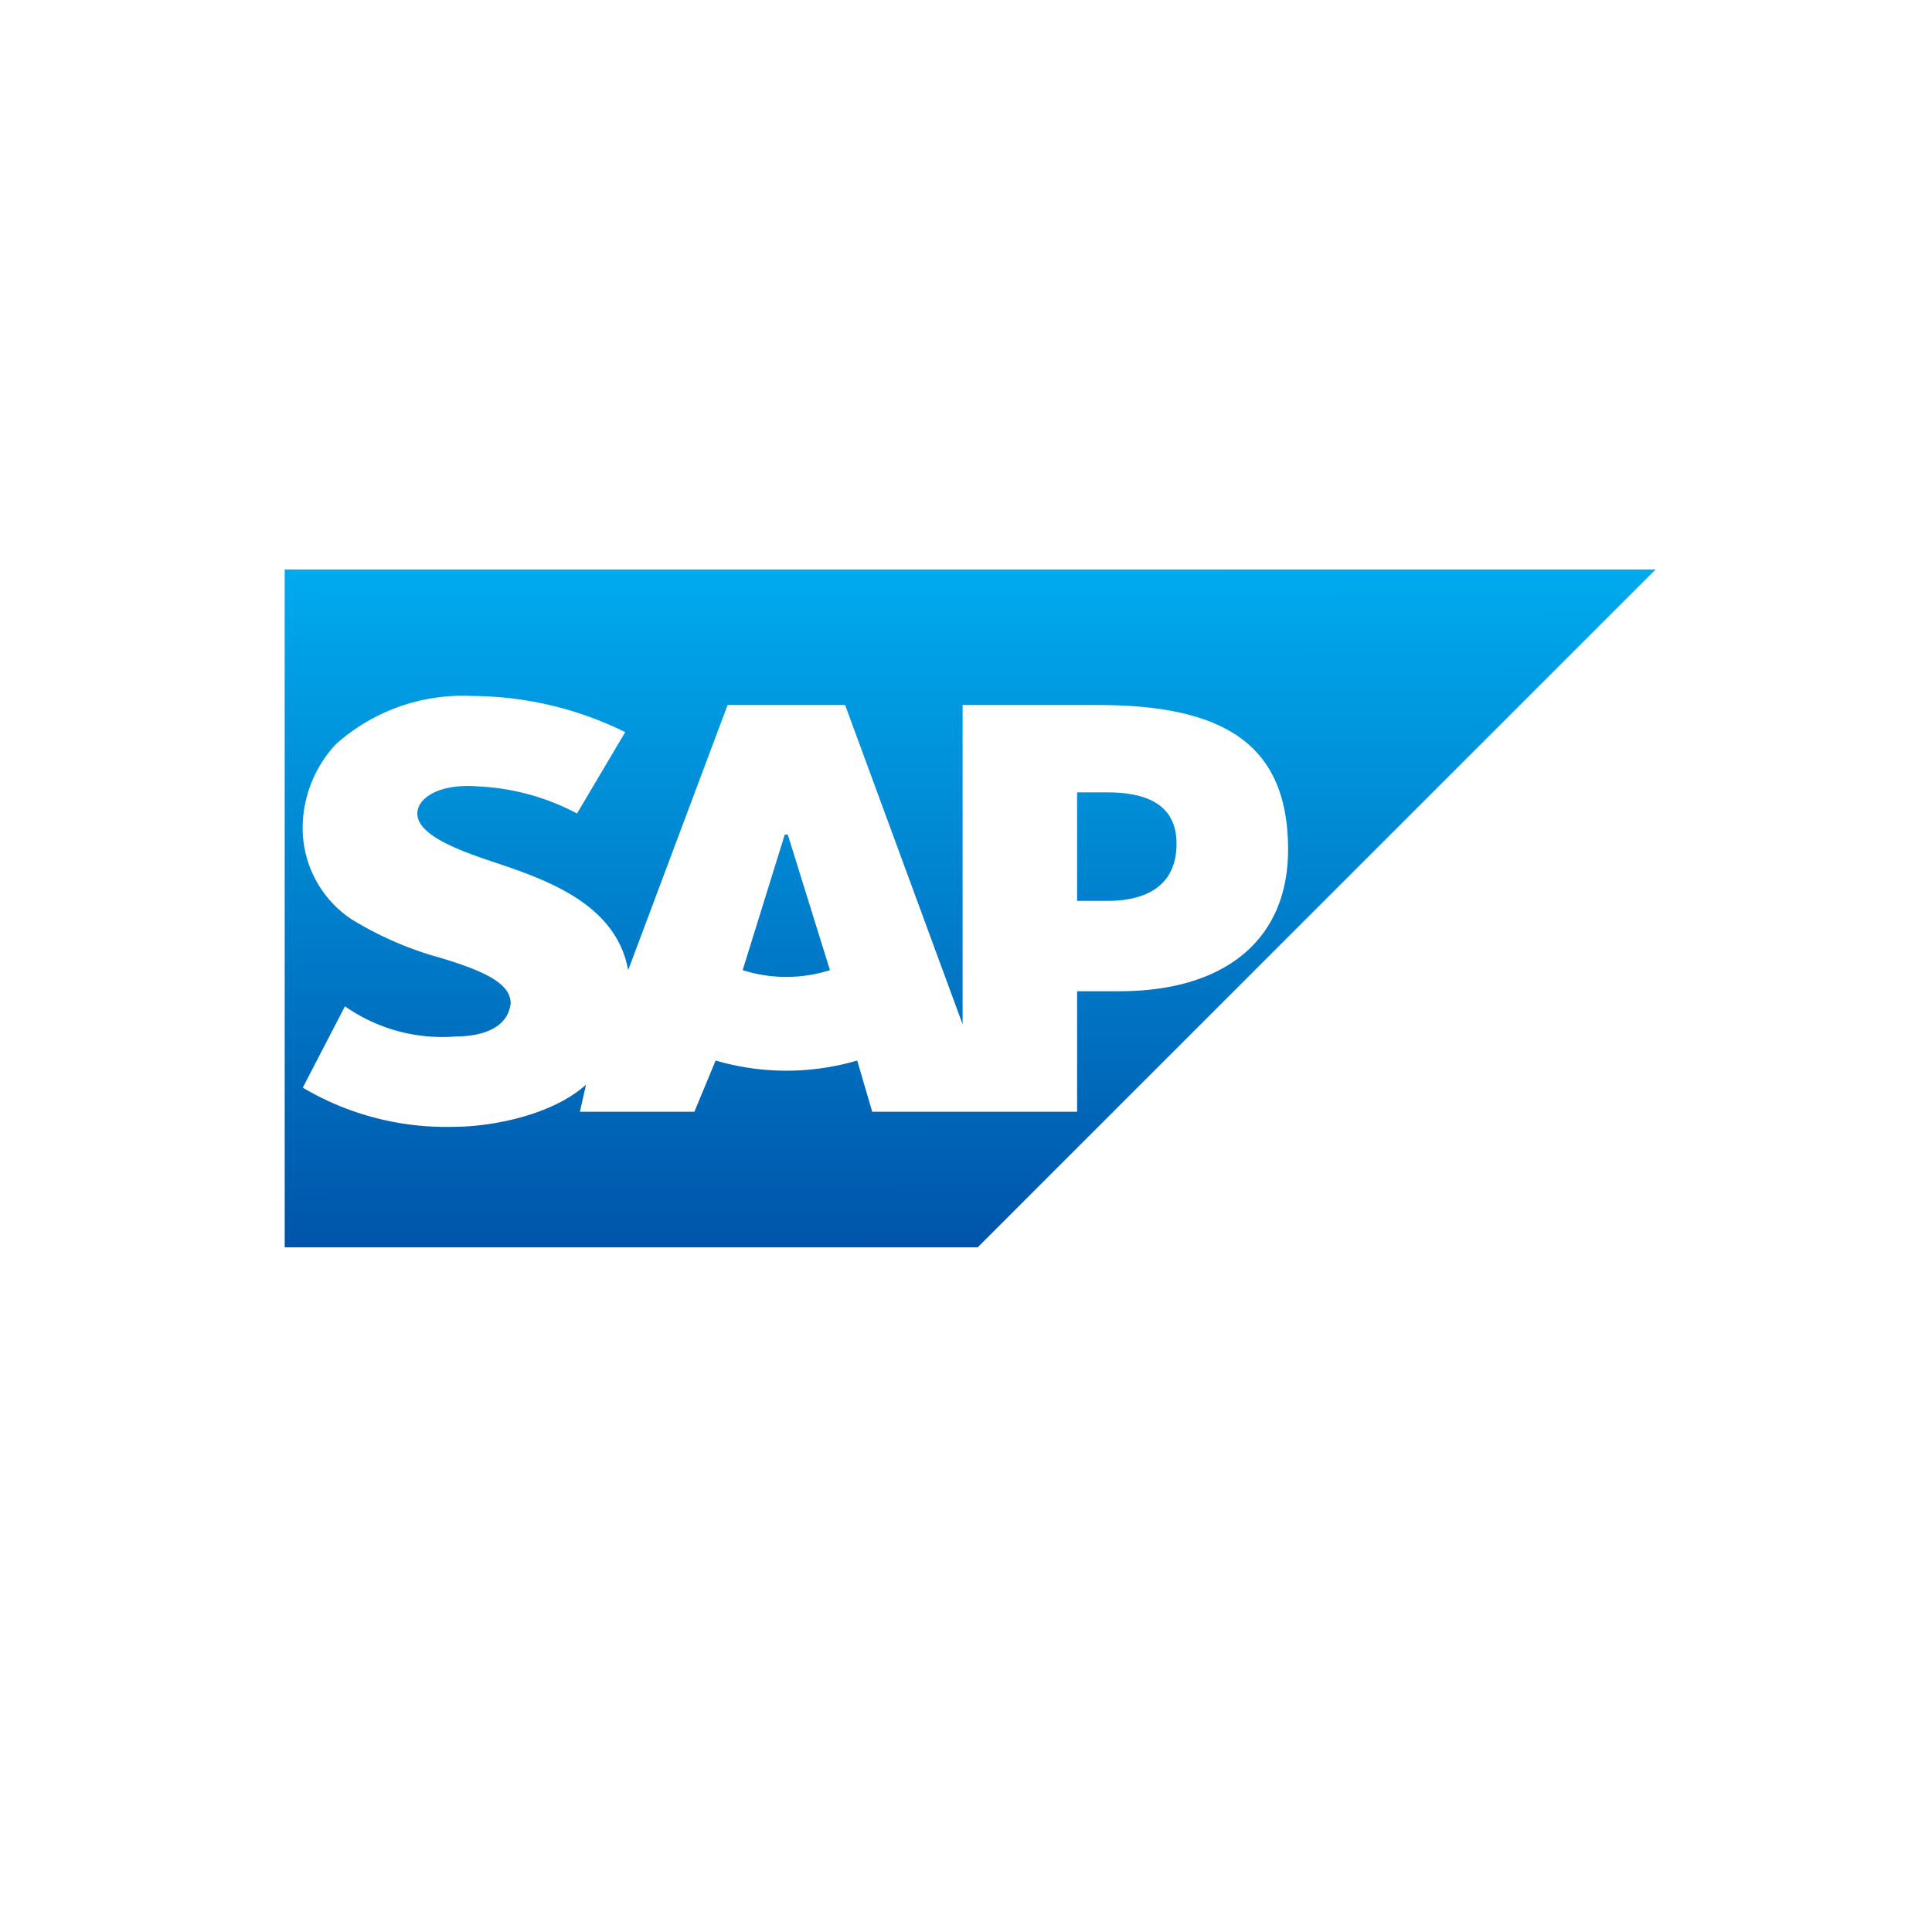 <?xml version="1.0" encoding="UTF-8"?> <svg xmlns="http://www.w3.org/2000/svg" xmlns:xlink="http://www.w3.org/1999/xlink" width="95" height="95" viewBox="0 0 95 95"><defs><filter id="Rectangle_20896" x="0" y="0" width="95" height="95" filterUnits="userSpaceOnUse"><feOffset dy="3"></feOffset><feGaussianBlur stdDeviation="3" result="blur"></feGaussianBlur><feFlood flood-opacity="0.161"></feFlood><feComposite operator="in" in2="blur"></feComposite><feComposite in="SourceGraphic"></feComposite></filter><linearGradient id="linear-gradient" x2="0.002" y2="1" gradientUnits="objectBoundingBox"><stop offset="0" stop-color="#0ae"></stop><stop offset="1" stop-color="#05a"></stop></linearGradient></defs><g id="Group_43881" data-name="Group 43881" transform="translate(-828.585 -472.921)"><g id="Group_35407" data-name="Group 35407" transform="translate(837.585 478.921)"><g id="Group_35400" data-name="Group 35400" transform="translate(0 0)"><g id="Group_35401" data-name="Group 35401"><g transform="matrix(1, 0, 0, 1, -9, -6)" filter="url(#Rectangle_20896)"><rect id="Rectangle_20896-2" data-name="Rectangle 20896" width="77" height="77" rx="15" transform="translate(9 6)" fill="#fff"></rect></g></g></g></g><g id="SAP_2011_logo" transform="translate(842.584 500.921)"><path id="Path_92421" data-name="Path 92421" d="M67.409,0H0V33.334H34.075" fill="url(#linear-gradient)"></path><path id="Path_92422" data-name="Path 92422" d="M38.445,42.444v15.7l-5.778-15.7H26.889L22,55.482c-.593-3.259-4-4.445-6.667-5.333-1.778-.593-3.7-1.333-3.7-2.37,0-.741,1.037-1.482,2.963-1.333a11.493,11.493,0,0,1,4.889,1.333l2.37-4A17.13,17.13,0,0,0,14.3,42,9.348,9.348,0,0,0,7.63,44.37,6.064,6.064,0,0,0,6,48.222a5.4,5.4,0,0,0,2.37,4.741,16.845,16.845,0,0,0,4.445,1.926c1.926.593,3.407,1.185,3.407,2.222-.148,1.333-1.63,1.63-2.667,1.63A8.335,8.335,0,0,1,8.074,57.26L6,61.26a13.827,13.827,0,0,0,7.408,1.926c1.926,0,4.889-.593,6.519-2.074l-.3,1.333h5.63L26.3,59.926a12.371,12.371,0,0,0,6.963,0L34,62.445H44.075V56.519h2.074c5.185,0,8.3-2.519,8.3-6.963,0-5.037-2.963-7.111-9.334-7.111ZM27.63,55.482,29.7,48.815h.148l2.074,6.667A7.084,7.084,0,0,1,27.63,55.482Zm16.445-3.407V46.741h1.482c1.926,0,3.407.593,3.407,2.519,0,2.074-1.482,2.815-3.407,2.815Z" transform="translate(-5.111 -35.778)" fill="#fff"></path></g></g></svg> 